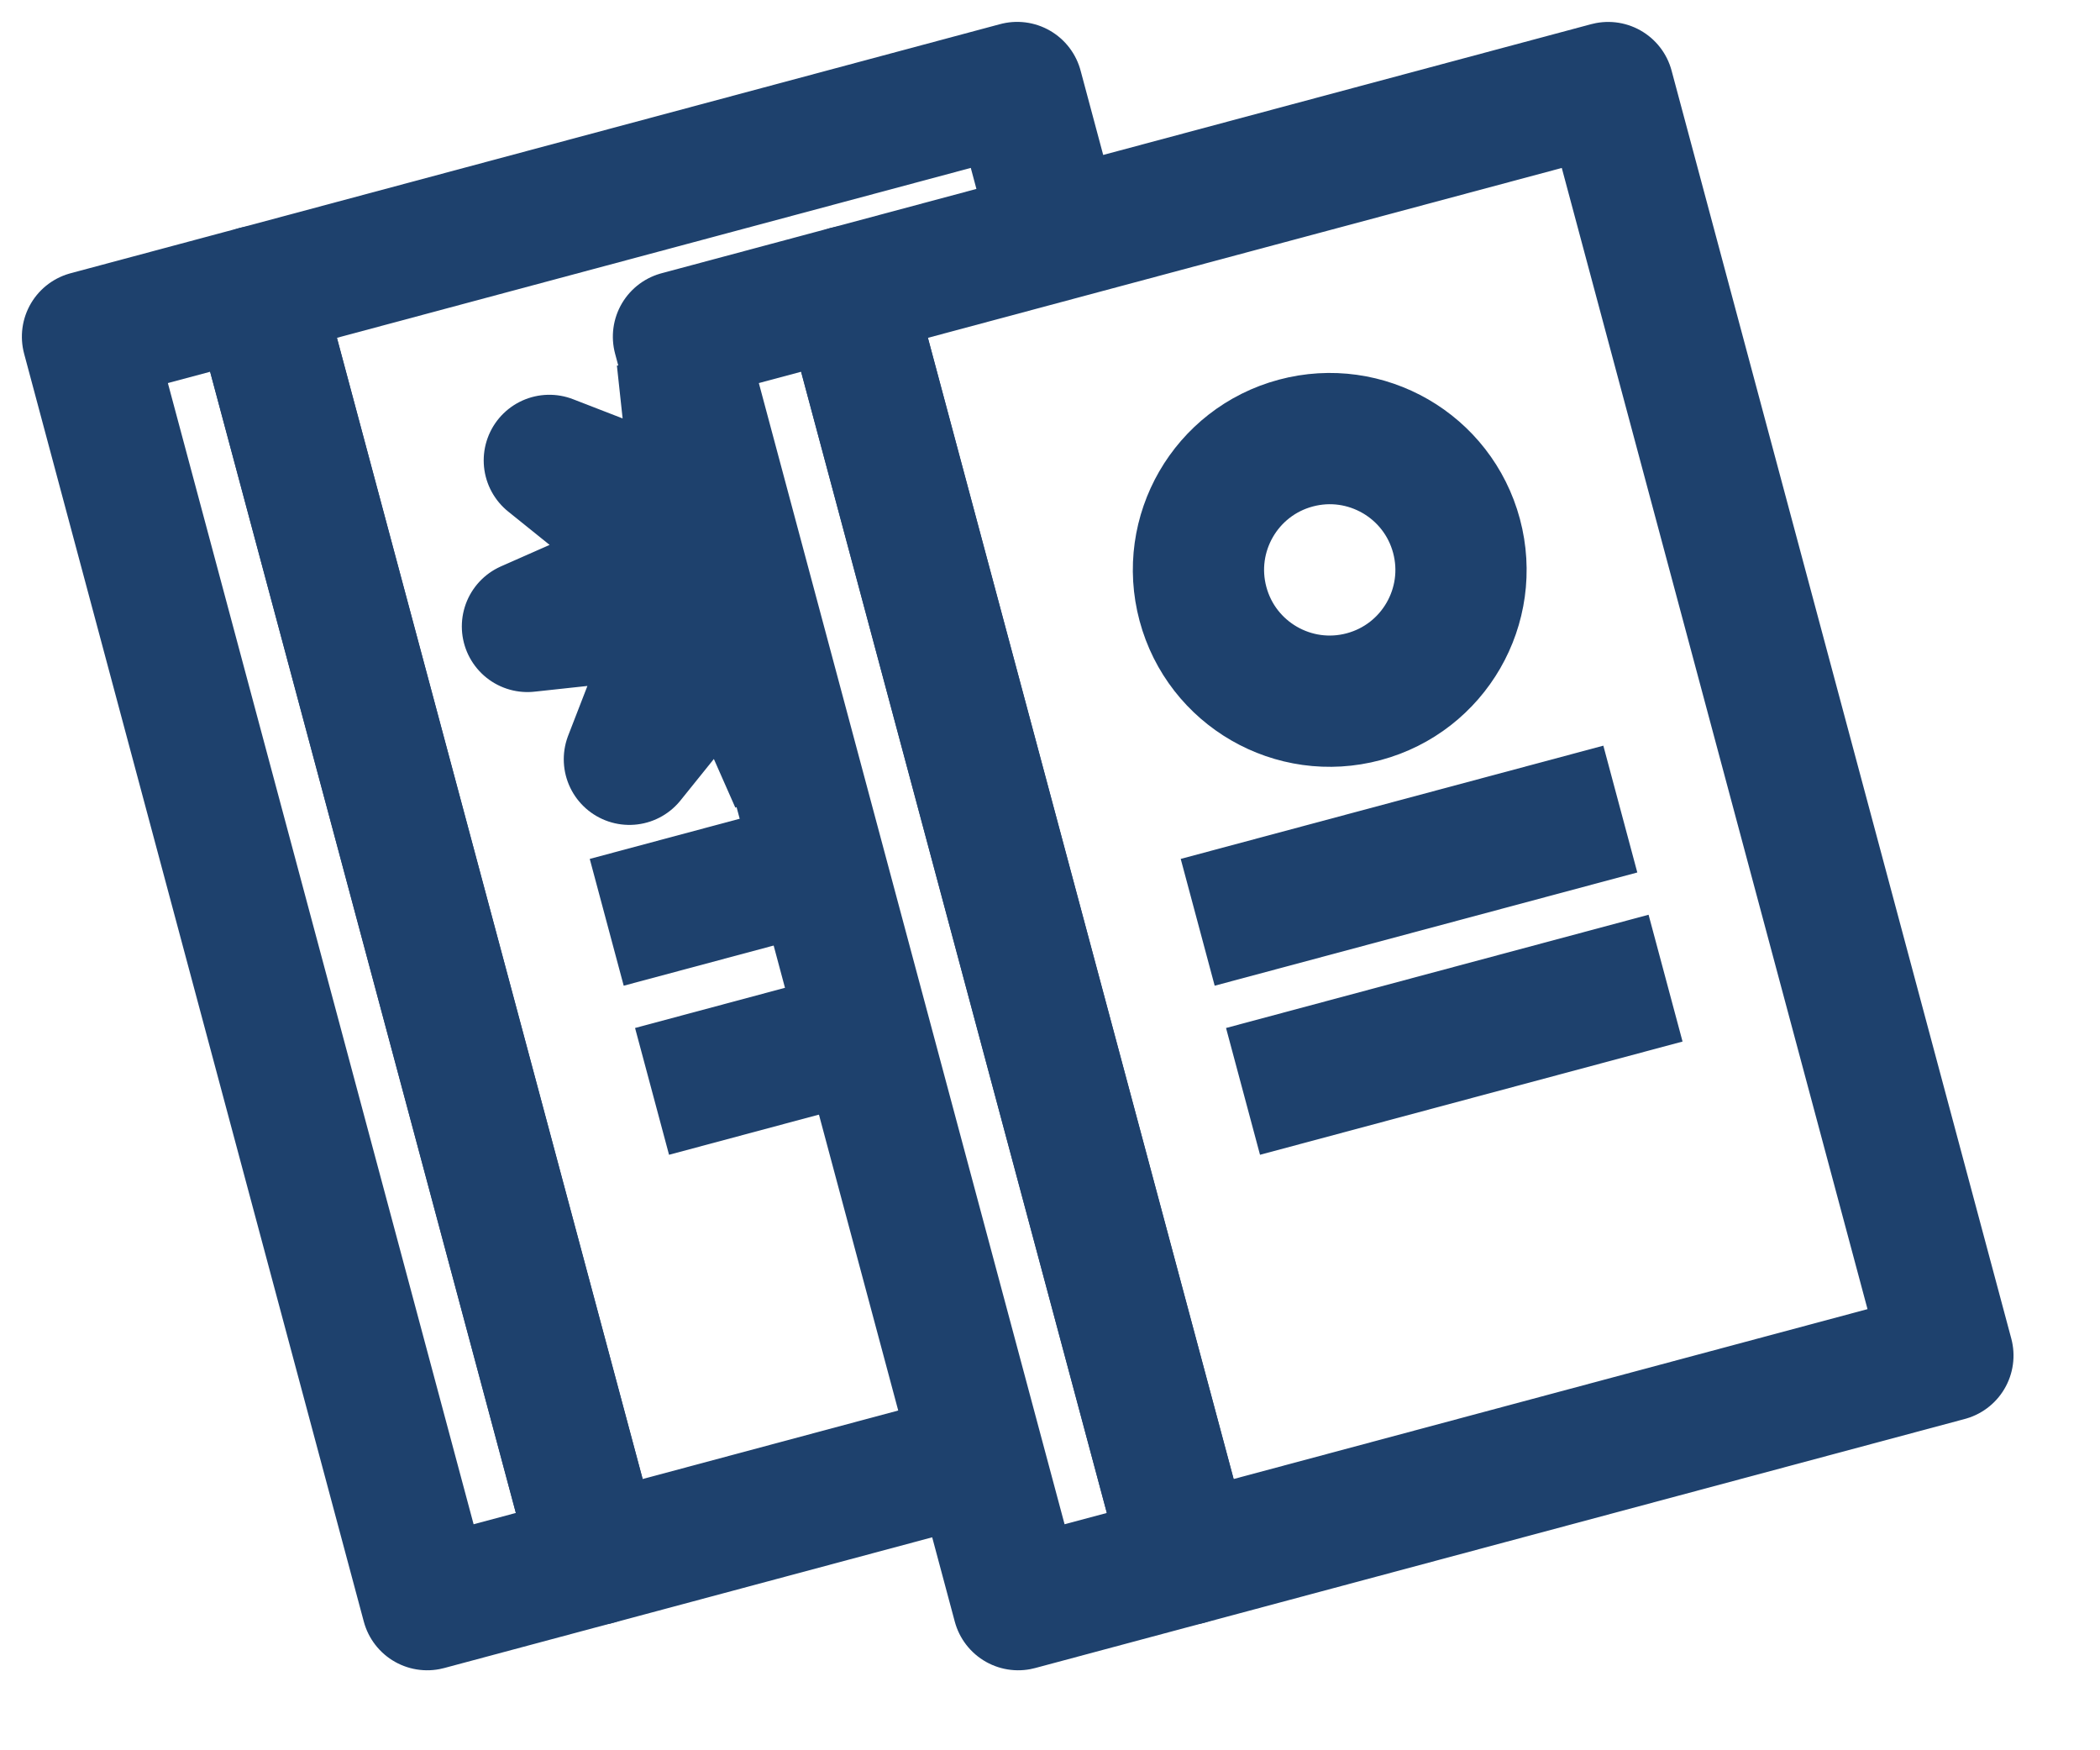 <svg width="24" height="20" viewBox="0 0 24 20" fill="none" xmlns="http://www.w3.org/2000/svg">
<rect x="1" y="3.847" width="2" height="15" transform="rotate(-15 1 3.847)" stroke="#1E416D" stroke-width="1.5" stroke-linejoin="round"/>
<path d="M12.027 2.5L11.625 1L2.932 3.33L6.814 17.819L11.161 16.654" stroke="#1E416D" stroke-width="1.5" stroke-linejoin="round"/>
<path d="M6.934 10.539L9.349 9.892" stroke="#1E416D" stroke-width="1.5" stroke-linejoin="round"/>
<path d="M7.452 12.471L9.866 11.824" stroke="#1E416D" stroke-width="1.5" stroke-linejoin="round"/>
<path d="M7.796 4.097L7.994 5.926L6.278 5.261L7.712 6.415L6.028 7.158L7.858 6.96L7.193 8.676L8.347 7.243L9.09 8.926" stroke="#1E416D" stroke-width="1.5" stroke-linejoin="round"/>
<rect x="7.754" y="3.847" width="2" height="15" transform="rotate(-15 7.754 3.847)" stroke="#1E416D" stroke-width="1.5" stroke-linejoin="round"/>
<rect x="9.686" y="3.33" width="9" height="15" transform="rotate(-15 9.686 3.33)" stroke="#1E416D" stroke-width="1.5" stroke-linejoin="round"/>
<circle cx="15.197" cy="6.512" r="1.5" transform="rotate(-15 15.197 6.512)" stroke="#1E416D" stroke-width="1.5" stroke-linejoin="round"/>
<path d="M13.688 10.539L18.518 9.245" stroke="#1E416D" stroke-width="1.5" stroke-linejoin="round"/>
<path d="M14.206 12.471L19.035 11.177" stroke="#1E416D" stroke-width="1.5" stroke-linejoin="round"/>
</svg>
